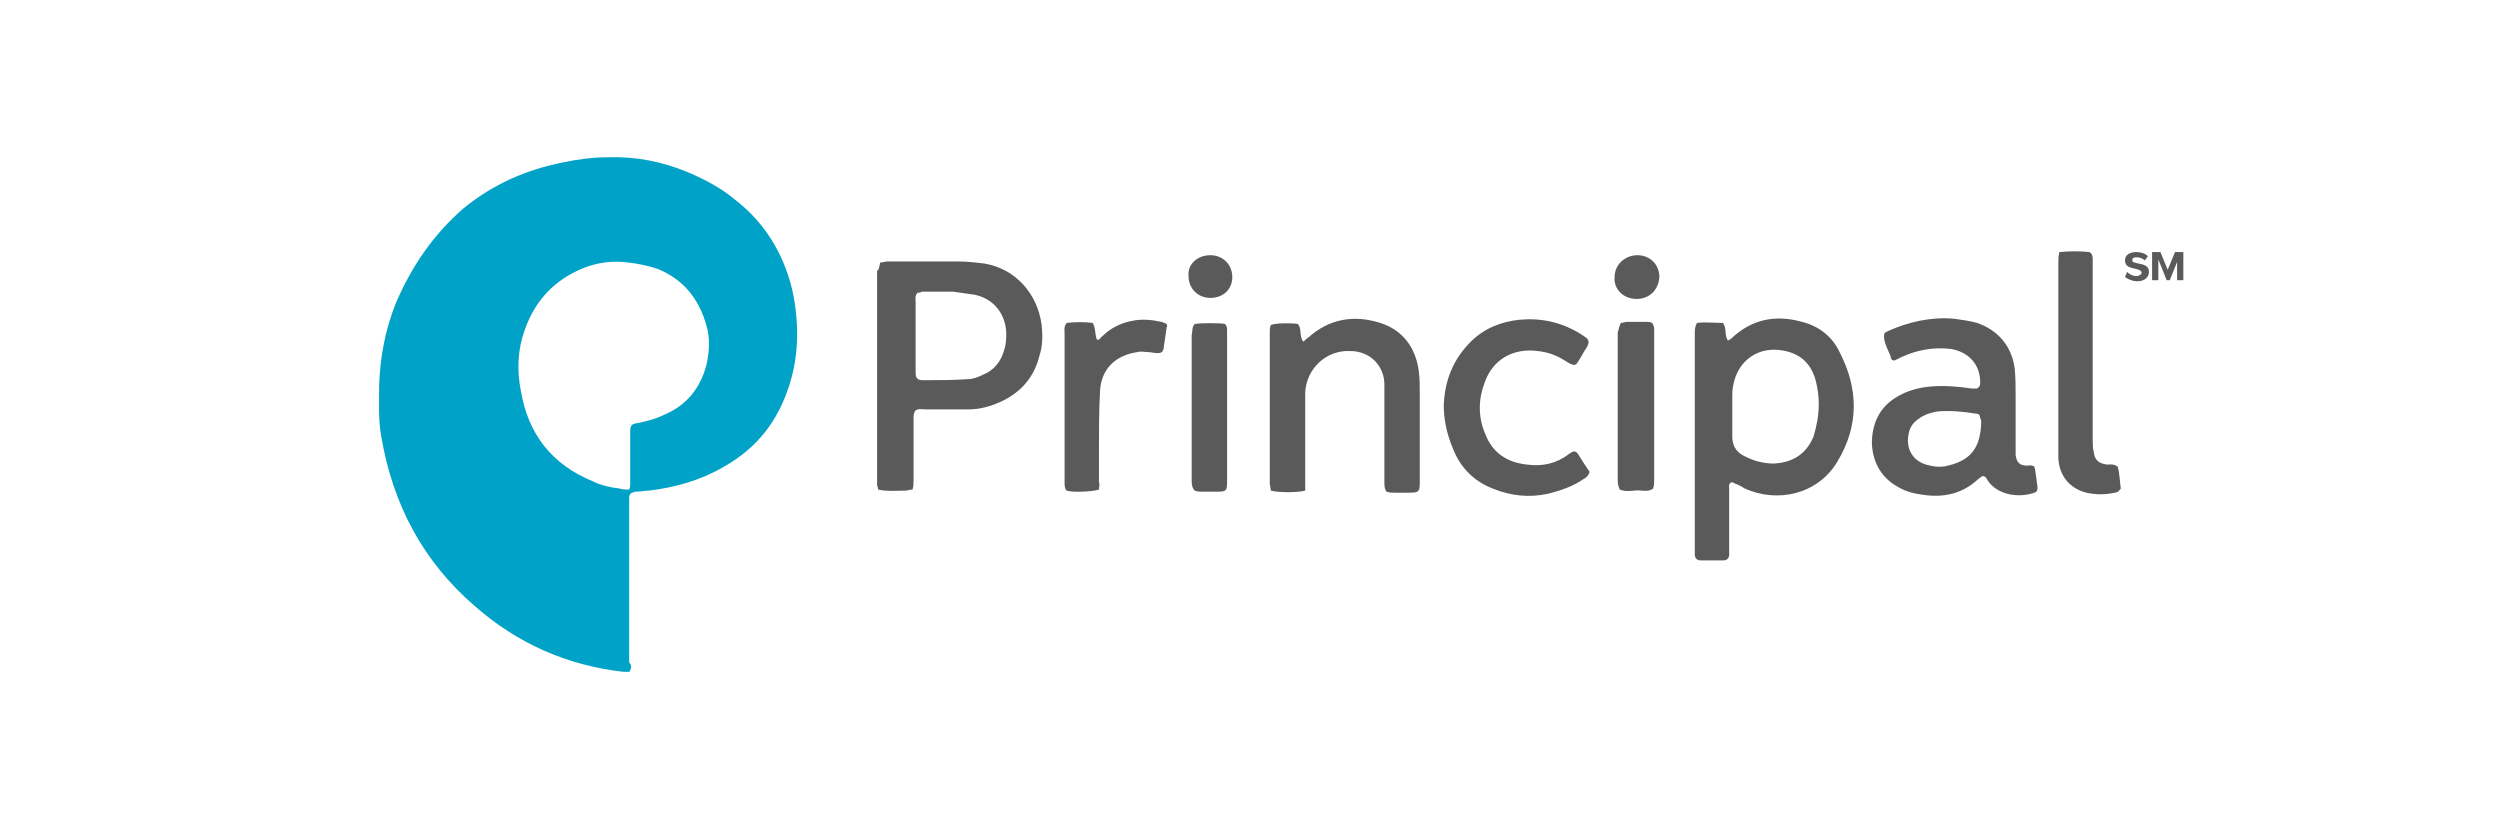 <?xml version="1.0" encoding="utf-8"?>
<!-- Generator: Adobe Illustrator 24.0.1, SVG Export Plug-In . SVG Version: 6.00 Build 0)  -->
<svg version="1.1" id="Layer_1" xmlns="http://www.w3.org/2000/svg" xmlns:xlink="http://www.w3.org/1999/xlink" x="0px" y="0px"
	 viewBox="0 0 240 80" style="enable-background:new 0 0 240 80;" xml:space="preserve">
<style type="text/css">
	.st0{display:none;}
	.st1{fill:#00A3C7;}
	.st2{fill:#5A5A5A;}
</style>
<g id="guides" class="st0">
</g>
<g>
	<path class="st1" d="M60.4,64.5c-0.1,0-0.3,0-0.5,0c-5.4-0.6-10.2-2.7-14.3-6.3c-5-4.3-7.9-9.8-9-16.3c-0.3-1.7-0.2-3.3-0.2-5
		c0.1-2.7,0.6-5.3,1.6-7.8c1.5-3.5,3.6-6.6,6.5-9.1c2.8-2.3,6-3.7,9.5-4.4c1.4-0.3,2.9-0.5,4.3-0.5c2.7-0.1,5.3,0.4,7.9,1.5
		c1.6,0.7,3.1,1.5,4.4,2.6c2.2,1.7,3.8,3.9,4.8,6.5c0.7,1.8,1,3.6,1.1,5.4c0.1,2-0.1,3.9-0.7,5.8c-1.1,3.5-3.1,6.1-6.3,7.9
		c-2.2,1.3-4.7,2-7.2,2.3c-0.4,0-0.8,0.1-1.3,0.1c-0.4,0.1-0.6,0.2-0.6,0.6c0,0.3,0,0.7,0,1c0,0.5,0,1.1,0,1.6c0,4.4,0,8.8,0,13.2
		C60.6,63.8,60.7,64.1,60.4,64.5z M60.4,47c0.1-0.2,0.1-0.4,0.1-0.6c0-0.2,0-0.4,0-0.5c0-1.5,0-2.9,0-4.4c0-0.7,0.1-0.8,0.8-0.9
		c0.9-0.2,1.7-0.4,2.5-0.8c2.1-0.9,3.4-2.5,4-4.7c0.3-1.3,0.4-2.6,0-3.9c-0.7-2.5-2.2-4.4-4.7-5.4c-0.9-0.3-1.9-0.5-2.8-0.6
		c-1.5-0.2-2.9,0-4.2,0.5c-2.8,1.1-4.7,3.1-5.7,5.9c-0.7,1.9-0.8,3.9-0.4,5.9c0.7,4.2,3,7.1,6.9,8.7c0.8,0.4,1.7,0.6,2.6,0.7
		C59.8,47,60,47,60.4,47z"/>
	<path class="st2" d="M162.9,31c0.8-0.1,1.7,0,2.5,0c0.4,0.5,0.1,1.2,0.5,1.7c0.1-0.1,0.2-0.1,0.3-0.2c2-1.9,4.3-2.3,6.8-1.6
		c1.6,0.4,2.9,1.4,3.6,2.9c1.8,3.5,1.9,7-0.2,10.5c-1.9,3.2-5.8,4-8.9,2.6c-0.3-0.2-0.7-0.4-1-0.5c-0.1-0.1-0.2-0.1-0.3-0.1
		c-0.3,0.2-0.2,0.4-0.2,0.6c0,0.9,0,1.9,0,2.8c0,1,0,2,0,3c0,0.2,0,0.3,0,0.5c0,0.4-0.2,0.6-0.6,0.6c-0.6,0-1.1,0-1.7,0
		c-0.1,0-0.3,0-0.4,0c-0.4,0-0.6-0.2-0.6-0.6c0-0.2,0-0.3,0-0.5c0-6.9,0-13.8,0-20.7C162.7,31.7,162.7,31.4,162.9,31z M174.6,38.8
		c0-0.8-0.1-1.5-0.3-2.3c-0.5-1.8-1.7-2.7-3.5-2.9s-3.5,0.7-4.2,2.6c-0.2,0.6-0.3,1.1-0.3,1.7c0,1.3,0,2.6,0,4c0,0.8,0.3,1.4,1,1.8
		c0.9,0.5,1.9,0.8,3,0.8c1.8-0.1,3.1-0.9,3.8-2.6C174.4,40.9,174.6,39.9,174.6,38.8z"/>
	<path class="st2" d="M84.5,25.2c0.3,0,0.5-0.1,0.7-0.1c2.2,0,4.5,0,6.7,0c0.9,0,1.8,0.1,2.6,0.2c3,0.5,5.1,2.9,5.5,5.9
		c0.1,1,0.1,2-0.2,2.9c-0.5,2.1-1.8,3.6-3.8,4.5c-0.9,0.4-1.9,0.7-3,0.7c-1.4,0-2.8,0-4.2,0c-0.3,0-0.6-0.1-0.9,0.1
		c-0.2,0.2-0.2,0.5-0.2,0.8c0,2,0,3.9,0,5.9c0,0.3,0,0.6-0.1,0.9c-0.3,0-0.5,0.1-0.7,0.1c-0.8,0-1.7,0.1-2.6-0.1
		c0-0.2-0.1-0.3-0.1-0.5s0-0.4,0-0.5c0-6.7,0-13.3,0-20C84.4,25.9,84.4,25.6,84.5,25.2z M88.1,28.1c-0.3,0.3-0.2,0.6-0.2,0.9
		c0,2.1,0,4.3,0,6.4c0,0.1,0,0.3,0,0.4c0,0.5,0.2,0.7,0.7,0.7c1.4,0,2.9,0,4.3-0.1c0.5,0,1-0.2,1.4-0.4c1.1-0.4,1.8-1.3,2.1-2.4
		c0.2-0.6,0.2-1.1,0.2-1.7c-0.1-1.8-1.2-3.2-3-3.6c-0.7-0.1-1.4-0.2-2.1-0.3c-1,0-2,0-3,0C88.4,28.1,88.2,28.1,88.1,28.1z"/>
	<path class="st2" d="M195.3,44.8c0,0.1,0.1,0.3,0.1,0.5c0.1,0.5,0.1,0.9,0.2,1.4c0,0.3,0,0.5-0.3,0.6c-1.4,0.5-3.5,0.3-4.5-1.2
		c-0.1-0.2-0.2-0.4-0.5-0.4c-0.1,0.1-0.3,0.2-0.4,0.3c-1.5,1.4-3.3,1.8-5.3,1.5c-0.8-0.1-1.6-0.3-2.3-0.7c-1.7-0.9-2.5-2.4-2.6-4.2
		c0-1.9,0.7-3.5,2.4-4.5c1-0.6,2.1-0.9,3.3-1c1.3-0.1,2.6,0,3.9,0.2c0.2,0,0.3,0,0.5,0c0.3-0.2,0.3-0.4,0.3-0.6
		c0-1.7-1.1-2.9-2.8-3.2c-1.7-0.2-3.3,0.1-4.8,0.8c-0.2,0.1-0.4,0.2-0.6,0.3h-0.1c-0.2,0-0.3-0.2-0.3-0.4c-0.6-1.3-0.7-1.7-0.6-2.2
		c0.1-0.1,0.2-0.1,0.3-0.2c2-0.9,4.2-1.4,6.4-1.2c0.7,0.1,1.5,0.2,2.2,0.4c2,0.7,3.3,2.2,3.6,4.3c0.1,0.9,0.1,1.8,0.1,2.7
		c0,1.7,0,3.3,0,5c0,0.2,0,0.4,0,0.7c0.1,0.7,0.4,1,1.1,1C194.8,44.7,195,44.6,195.3,44.8z M190,39.8c-0.2-0.1-0.3-0.1-0.4-0.1
		c-1.2-0.2-2.4-0.3-3.6-0.2c-0.6,0.1-1.3,0.3-1.8,0.7c-0.6,0.4-0.9,0.9-1,1.6c-0.2,1.3,0.4,2.4,1.7,2.8c0.7,0.2,1.4,0.3,2.1,0.1
		c1.3-0.3,2.4-0.9,2.9-2.3c0.2-0.6,0.3-1.3,0.3-2C190.1,40.2,190.1,40,190,39.8z"/>
	<path class="st2" d="M125.3,47.1c-0.7,0.2-2.6,0.2-3.3,0c0-0.2-0.1-0.5-0.1-0.7c0-4.8,0-9.7,0-14.5c0-0.2,0-0.5,0.1-0.7
		c0.5-0.2,1.9-0.2,2.6-0.1c0.4,0.5,0.1,1.1,0.5,1.7c0.2-0.1,0.3-0.3,0.5-0.4c2-1.8,4.4-2.2,6.9-1.4c2.2,0.7,3.4,2.4,3.7,4.6
		c0.1,0.7,0.1,1.5,0.1,2.3c0,2.8,0,5.6,0,8.4c0,0.9-0.1,1-1,1c-0.5,0-0.9,0-1.4,0c-0.3,0-0.5,0-0.8-0.1c-0.2-0.3-0.2-0.6-0.2-0.9
		c0-1.3,0-2.6,0-3.8c0-1.6,0-3.3,0-4.9c0-0.2,0-0.4,0-0.7c0-1.6-1.2-3.2-3.3-3.2c-2.3-0.1-4.2,1.7-4.3,4c0,0.6,0,1.3,0,1.9
		c0,2.3,0,4.5,0,6.8C125.3,46.5,125.3,46.8,125.3,47.1z"/>
	<path class="st2" d="M152.6,45.3c-0.1,0.4-0.4,0.6-0.6,0.7c-1,0.7-2.2,1.1-3.4,1.4c-1.8,0.4-3.6,0.2-5.3-0.5
		c-1.8-0.7-3.1-2-3.8-3.8c-0.6-1.4-0.9-2.8-0.9-4.2c0.1-2.4,0.9-4.4,2.6-6.1c1.3-1.3,2.9-1.9,4.6-2.1c2.1-0.2,4.1,0.2,6,1.4
		c0.1,0.1,0.2,0.1,0.3,0.2c0.5,0.3,0.5,0.6,0.2,1.1c-0.3,0.4-0.5,0.9-0.8,1.3c-0.2,0.4-0.4,0.4-0.8,0.2c-0.2-0.1-0.3-0.2-0.5-0.3
		c-0.8-0.5-1.6-0.8-2.6-0.9c-2.2-0.3-4.3,0.7-5.1,3.1c-0.6,1.6-0.6,3.3,0.1,4.9c0.7,1.8,2.1,2.7,4,2.9c1.5,0.2,2.8-0.1,4-1
		c0.1-0.1,0.2-0.1,0.3-0.2c0.2-0.1,0.4-0.1,0.6,0.2C151.8,44.1,152.2,44.7,152.6,45.3z"/>
	<path class="st2" d="M203.3,44.8c0.2,0.7,0.2,1.5,0.3,2.1c-0.2,0.3-0.4,0.4-0.6,0.4c-0.9,0.2-1.8,0.2-2.7,0
		c-1.6-0.4-2.6-1.6-2.7-3.3c0-0.8,0-1.7,0-2.6c0-5.4,0-10.7,0-16.1c0-0.4,0-0.7,0.1-1.1c1-0.1,2-0.1,2.9,0c0.3,0.2,0.3,0.5,0.3,0.7
		c0,5.8,0,11.6,0,17.3c0,0.4,0,0.8,0.1,1.2c0.1,0.8,0.5,1.1,1.3,1.2C202.5,44.6,202.9,44.5,203.3,44.8z"/>
	<path class="st2" d="M105.5,47c-0.6,0.2-2.5,0.3-3.1,0.1c-0.2-0.2-0.2-0.5-0.2-0.8c0-4.8,0-9.5,0-14.3c0-0.3-0.1-0.6,0.2-1
		c0.8-0.1,1.7-0.1,2.5,0c0.3,0.5,0.2,1.1,0.4,1.6c0.3,0.1,0.3-0.2,0.5-0.3c0.8-0.8,1.8-1.3,2.9-1.5c0.9-0.2,1.9-0.1,2.8,0.1
		c0.1,0,0.2,0.1,0.3,0.1c0.1,0,0.1,0.1,0.2,0.1c0,0.1,0.1,0.2,0,0.3c-0.1,0.7-0.2,1.4-0.3,2.1c-0.1,0.3-0.2,0.4-0.6,0.4
		c-0.3,0-0.6-0.1-0.9-0.1s-0.7-0.1-1,0c-2.1,0.3-3.5,1.6-3.6,3.8c-0.1,1.9-0.1,3.8-0.1,5.7c0,1,0,2,0,3
		C105.6,46.5,105.5,46.8,105.5,47z"/>
	<path class="st2" d="M155.6,31c0.2,0,0.4-0.1,0.6-0.1c0.6,0,1.3,0,1.9,0c0.5,0,0.6,0.1,0.7,0.6c0,0.1,0,0.2,0,0.3
		c0,4.8,0,9.5,0,14.3c0,0.3,0,0.5-0.1,0.8c-0.4,0.3-0.8,0.2-1.1,0.2c-0.7-0.1-1.4,0.2-2.1-0.1c-0.2-0.4-0.2-0.7-0.2-1.1
		c0-0.5,0-0.9,0-1.4c0-4.2,0-8.4,0-12.6C155.4,31.7,155.4,31.4,155.6,31z"/>
	<path class="st2" d="M114.7,31.1c0.5-0.1,2.5-0.1,2.9,0c0.2,0.2,0.2,0.4,0.2,0.7c0,0.6,0,1.3,0,1.9c0,4.2,0,8.4,0,12.6
		c0,0.8-0.1,0.9-0.9,0.9c-0.5,0-1,0-1.5,0c-0.2,0-0.5,0-0.7-0.1c-0.3-0.3-0.3-0.7-0.3-1c0-1.9,0-3.8,0-5.6c0-2.8,0-5.5,0-8.3
		C114.5,31.8,114.4,31.4,114.7,31.1z"/>
	<path class="st2" d="M157.1,28.7c-1.2,0-2.2-0.9-2.1-2.1c0-1.2,1-2.1,2.2-2.1s2.1,0.9,2.1,2.1C159.2,27.9,158.3,28.7,157.1,28.7z"
		/>
	<path class="st2" d="M116.2,24.5c1.2,0,2.1,0.9,2.1,2.1s-0.9,2-2.1,2s-2.1-0.9-2.1-2.1C114,25.4,114.9,24.5,116.2,24.5z"/>
</g>
<g>
	<path class="st2" d="M204.2,26.1c0.2,0.2,0.5,0.4,0.9,0.4c0.3,0,0.5-0.2,0.5-0.3c0-0.2-0.2-0.3-0.6-0.4c-0.5-0.1-1-0.2-1-0.8
		c0-0.5,0.4-0.8,1.1-0.8c0.4,0,0.8,0.1,1.1,0.4l-0.3,0.4c-0.2-0.2-0.5-0.3-0.8-0.3c-0.3,0-0.4,0.1-0.4,0.3c0,0.2,0.2,0.2,0.6,0.3
		c0.5,0.1,1,0.2,1,0.8c0,0.5-0.4,0.9-1.1,0.9c-0.5,0-0.9-0.2-1.2-0.4L204.2,26.1z"/>
	<path class="st2" d="M209.1,24.9l-0.8,2h-0.3l-0.8-2v2h-0.6v-2.7h0.8l0.7,1.7l0.7-1.7h0.8v2.7h-0.6V24.9z"/>
</g>
</svg>
